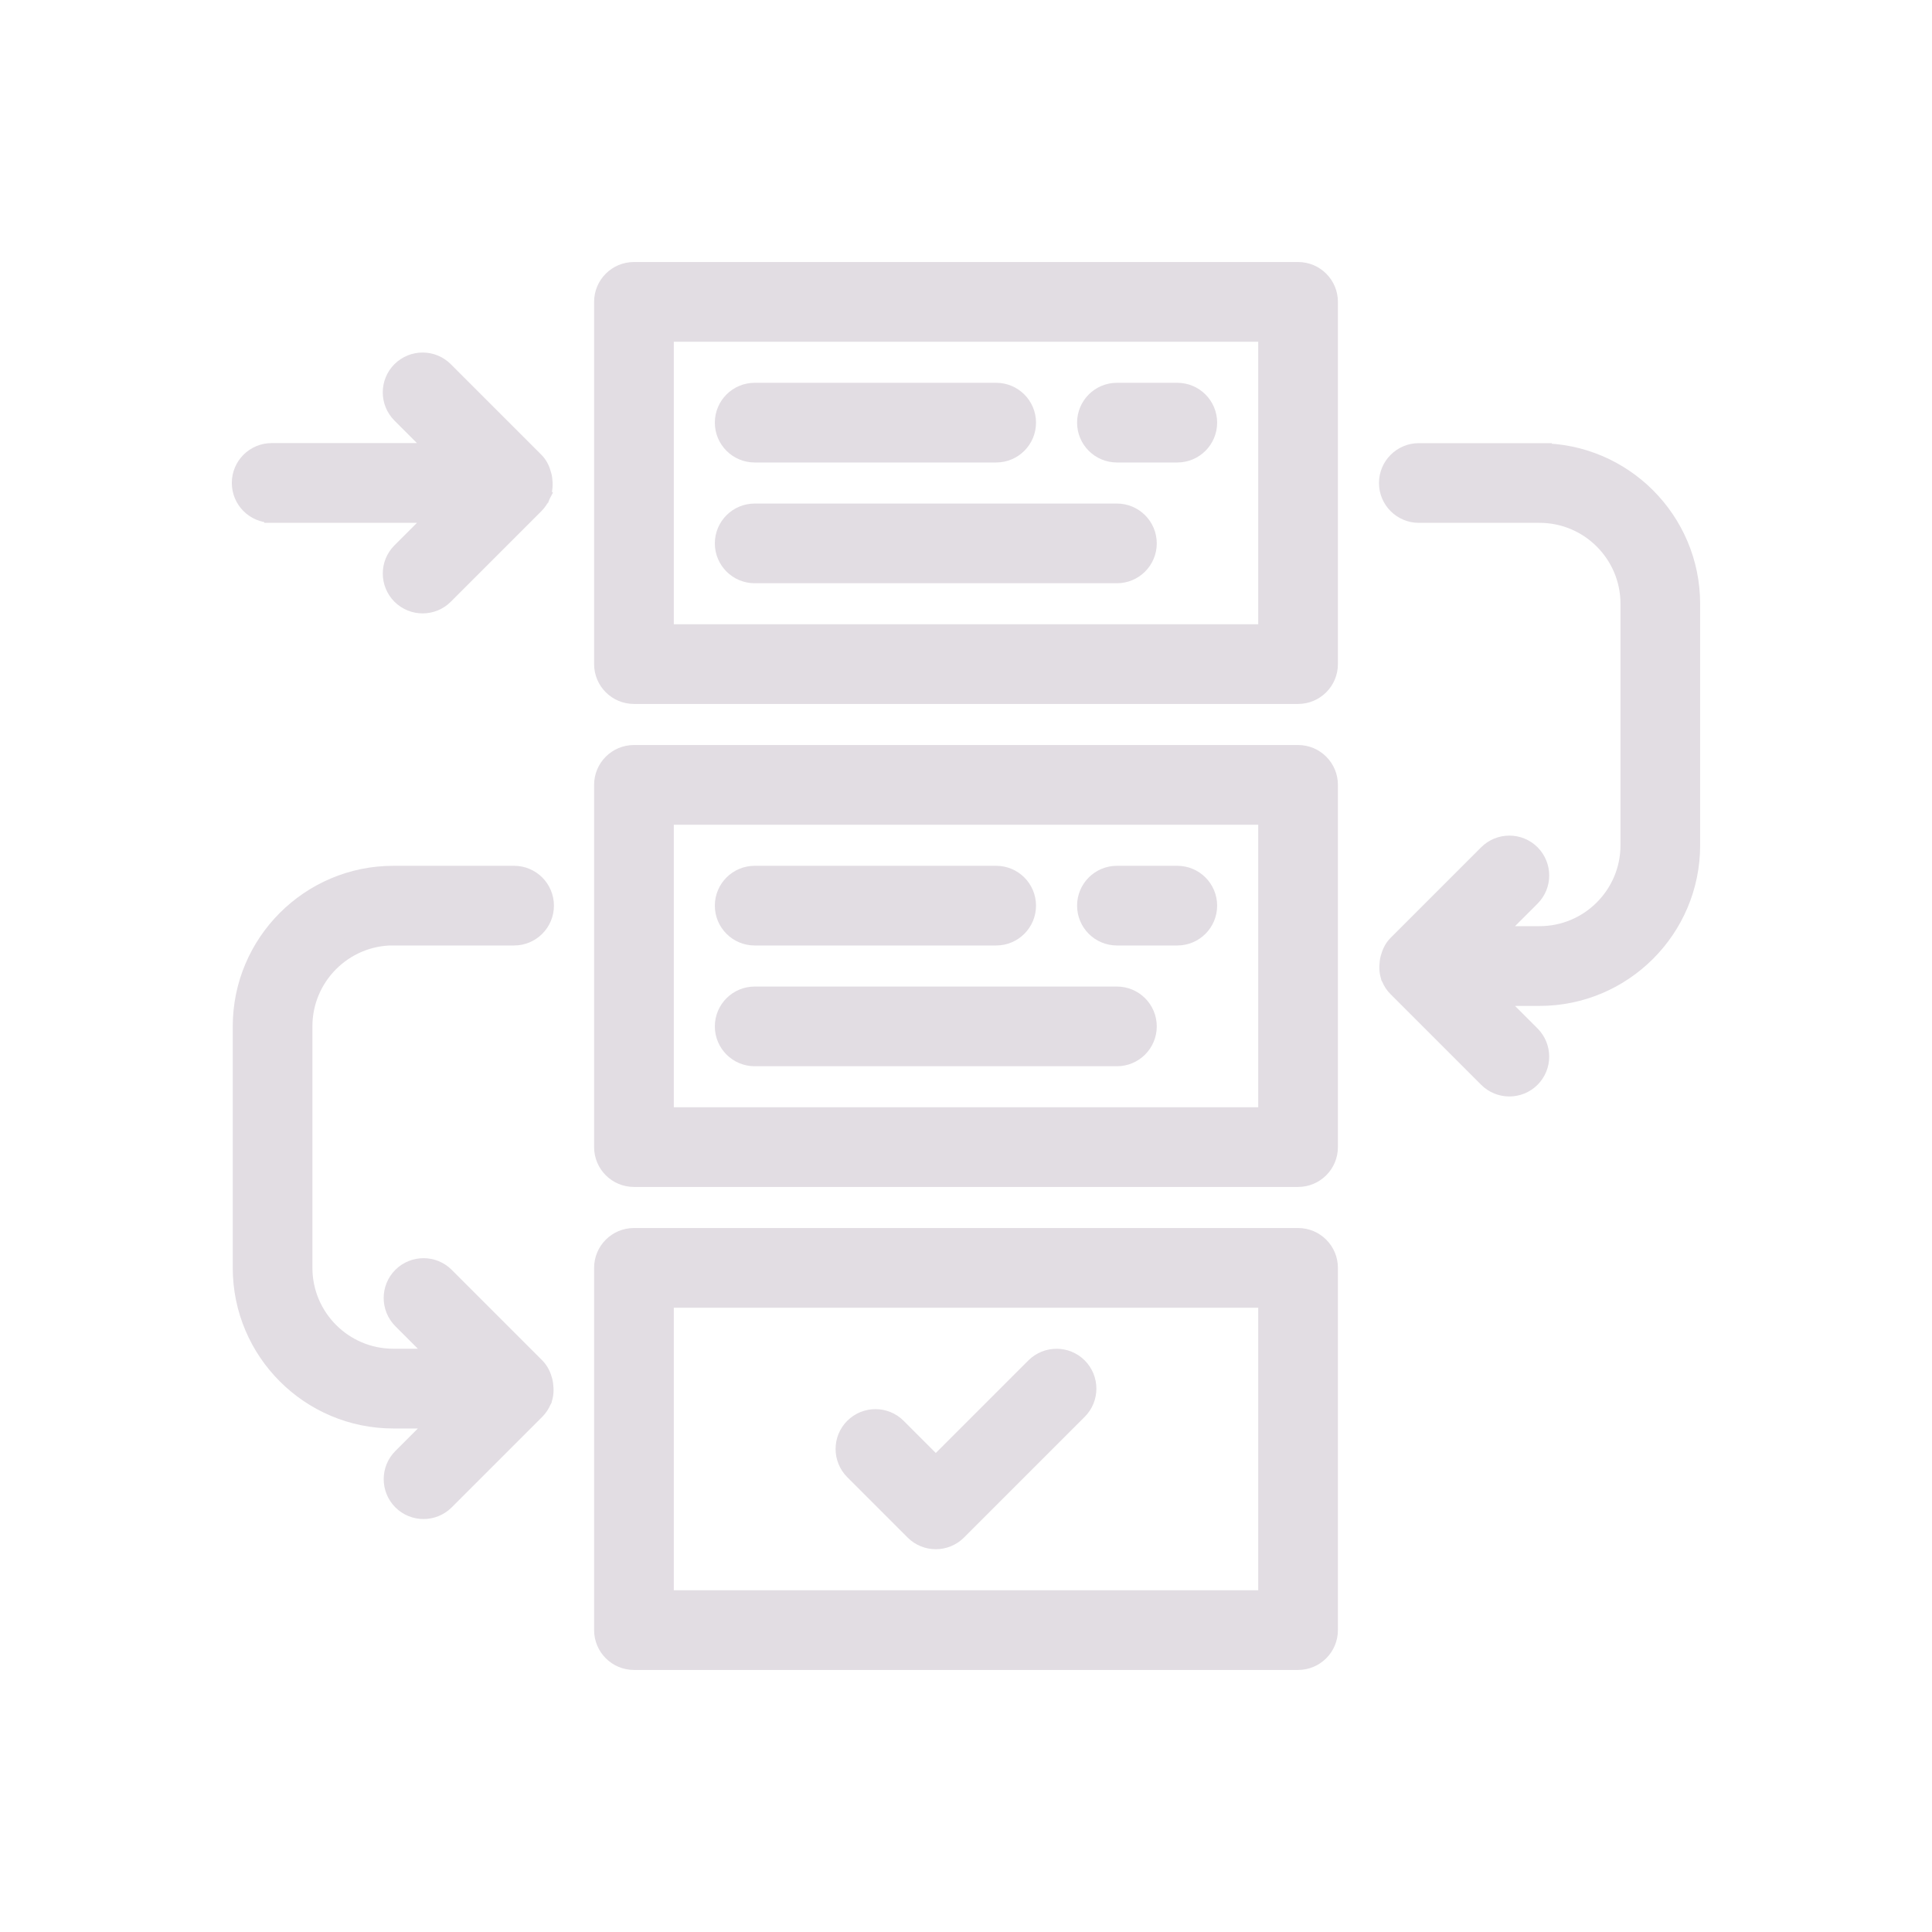 <?xml version="1.0" encoding="UTF-8"?> <svg xmlns="http://www.w3.org/2000/svg" viewBox="0 0 100 100" fill-rule="evenodd"><path d="m67.188 14.062h-34.375c-0.863 0-1.562 0.699-1.562 1.562v18.75c0 0.863 0.699 1.562 1.562 1.562h34.375c0.863 0 1.562-0.699 1.562-1.562v-18.75c0-0.863-0.699-1.562-1.562-1.562zm-1.562 18.75h-31.25v-15.625h31.25z" fill="#e2dde3" stroke-width="1" stroke="#e2dde3"></path><path d="m39.062 23.438h12.5c0.863 0 1.562-0.699 1.562-1.562s-0.699-1.562-1.562-1.562h-12.5c-0.863 0-1.562 0.699-1.562 1.562s0.699 1.562 1.562 1.562z" fill="#e2dde3" stroke-width="1" stroke="#e2dde3"></path><path d="m57.812 23.438h3.125c0.863 0 1.562-0.699 1.562-1.562s-0.699-1.562-1.562-1.562h-3.125c-0.863 0-1.562 0.699-1.562 1.562s0.699 1.562 1.562 1.562z" fill="#e2dde3" stroke-width="1" stroke="#e2dde3"></path><path d="m39.062 29.688h18.75c0.863 0 1.562-0.699 1.562-1.562s-0.699-1.562-1.562-1.562h-18.75c-0.863 0-1.562 0.699-1.562 1.562s0.699 1.562 1.562 1.562z" fill="#e2dde3" stroke-width="1" stroke="#e2dde3"></path><path d="m67.188 39.062h-34.375c-0.863 0-1.562 0.699-1.562 1.562v18.75c0 0.863 0.699 1.562 1.562 1.562h34.375c0.863 0 1.562-0.699 1.562-1.562v-18.75c0-0.863-0.699-1.562-1.562-1.562zm-1.562 18.75h-31.25v-15.625h31.25z" fill="#e2dde3" stroke-width="1" stroke="#e2dde3"></path><path d="m39.062 48.438h12.5c0.863 0 1.562-0.699 1.562-1.562s-0.699-1.562-1.562-1.562h-12.5c-0.863 0-1.562 0.699-1.562 1.562s0.699 1.562 1.562 1.562z" fill="#e2dde3" stroke-width="1" stroke="#e2dde3"></path><path d="m57.812 48.438h3.125c0.863 0 1.562-0.699 1.562-1.562s-0.699-1.562-1.562-1.562h-3.125c-0.863 0-1.562 0.699-1.562 1.562s0.699 1.562 1.562 1.562z" fill="#e2dde3" stroke-width="1" stroke="#e2dde3"></path><path d="m39.062 54.688h18.75c0.863 0 1.562-0.699 1.562-1.562s-0.699-1.562-1.562-1.562h-18.75c-0.863 0-1.562 0.699-1.562 1.562s0.699 1.562 1.562 1.562z" fill="#e2dde3" stroke-width="1" stroke="#e2dde3"></path><path d="m67.188 64.062h-34.375c-0.863 0-1.562 0.699-1.562 1.562v18.75c0 0.863 0.699 1.562 1.562 1.562h34.375c0.863 0 1.562-0.699 1.562-1.562v-18.75c0-0.863-0.699-1.562-1.562-1.562zm-1.562 18.75h-31.25v-15.625h31.25z" fill="#e2dde3" stroke-width="1" stroke="#e2dde3"></path><path d="m14.062 26.562h8.727l-2.019 2.019c-0.609 0.609-0.609 1.598 0 2.211 0.305 0.305 0.707 0.457 1.105 0.457s0.801-0.152 1.105-0.457l4.688-4.688c0.145-0.145 0.25-0.312 0.328-0.492 0-0.008 0.008-0.008 0.012-0.016 0 0-0.004-0.004 0-0.004 0.105-0.254 0.113-0.527 0.078-0.797-0.008-0.066-0.02-0.125-0.039-0.188-0.066-0.262-0.176-0.512-0.379-0.715l-4.688-4.688c-0.609-0.609-1.598-0.609-2.211 0-0.609 0.609-0.609 1.598 0 2.211l2.019 2.019h-8.727c-0.863 0-1.562 0.699-1.562 1.562s0.699 1.562 1.562 1.562z" fill="#e2dde3" stroke-width="1" stroke="#e2dde3"></path><path d="m79.688 23.438h-6.25c-0.863 0-1.562 0.699-1.562 1.562s0.699 1.562 1.562 1.562h6.25c2.586 0 4.688 2.102 4.688 4.688v12.5c0 2.586-2.102 4.688-4.688 4.688h-2.477l2.019-2.019c0.609-0.609 0.609-1.598 0-2.211-0.609-0.609-1.598-0.609-2.211 0l-4.688 4.688c-0.203 0.203-0.312 0.453-0.383 0.715-0.016 0.066-0.027 0.121-0.035 0.188-0.035 0.27-0.027 0.543 0.078 0.797v0.004c0.004 0.008 0.008 0.008 0.012 0.016 0.074 0.18 0.18 0.348 0.328 0.492l4.688 4.688c0.305 0.305 0.707 0.457 1.105 0.457s0.801-0.152 1.105-0.457c0.609-0.609 0.609-1.598 0-2.211l-2.019-2.019h2.477c4.309 0 7.812-3.504 7.812-7.812v-12.5c0-4.309-3.504-7.812-7.812-7.812z" fill="#e2dde3" stroke-width="1" stroke="#e2dde3"></path><path d="m20.359 48.438h6.25c0.863 0 1.562-0.699 1.562-1.562s-0.699-1.562-1.562-1.562h-6.25c-4.309 0-7.812 3.504-7.812 7.812v12.5c0 4.309 3.504 7.812 7.812 7.812h2.477l-2.019 2.019c-0.609 0.609-0.609 1.598 0 2.211 0.305 0.305 0.707 0.457 1.105 0.457s0.801-0.152 1.105-0.457l4.688-4.688c0.145-0.145 0.25-0.312 0.328-0.492 0.004-0.008 0.008-0.008 0.012-0.016v-0.004c0.105-0.254 0.113-0.527 0.078-0.797-0.008-0.066-0.02-0.125-0.035-0.188-0.066-0.258-0.18-0.508-0.383-0.715l-4.688-4.688c-0.609-0.609-1.598-0.609-2.211 0-0.609 0.609-0.609 1.598 0 2.211l2.019 2.019h-2.477c-2.586 0-4.688-2.102-4.688-4.688v-12.5c0-2.586 2.102-4.688 4.688-4.688z" fill="#e2dde3" stroke-width="1" stroke="#e2dde3"></path><path d="m47.332 79.23c0.305 0.305 0.707 0.457 1.105 0.457s0.801-0.152 1.105-0.457l6.25-6.25c0.609-0.609 0.609-1.598 0-2.211-0.609-0.609-1.598-0.609-2.211 0l-5.144 5.144-2.019-2.019c-0.609-0.609-1.598-0.609-2.211 0-0.609 0.609-0.609 1.598 0 2.211z" fill="#e2dde3" stroke-width="1" stroke="#e2dde3"></path></svg> 